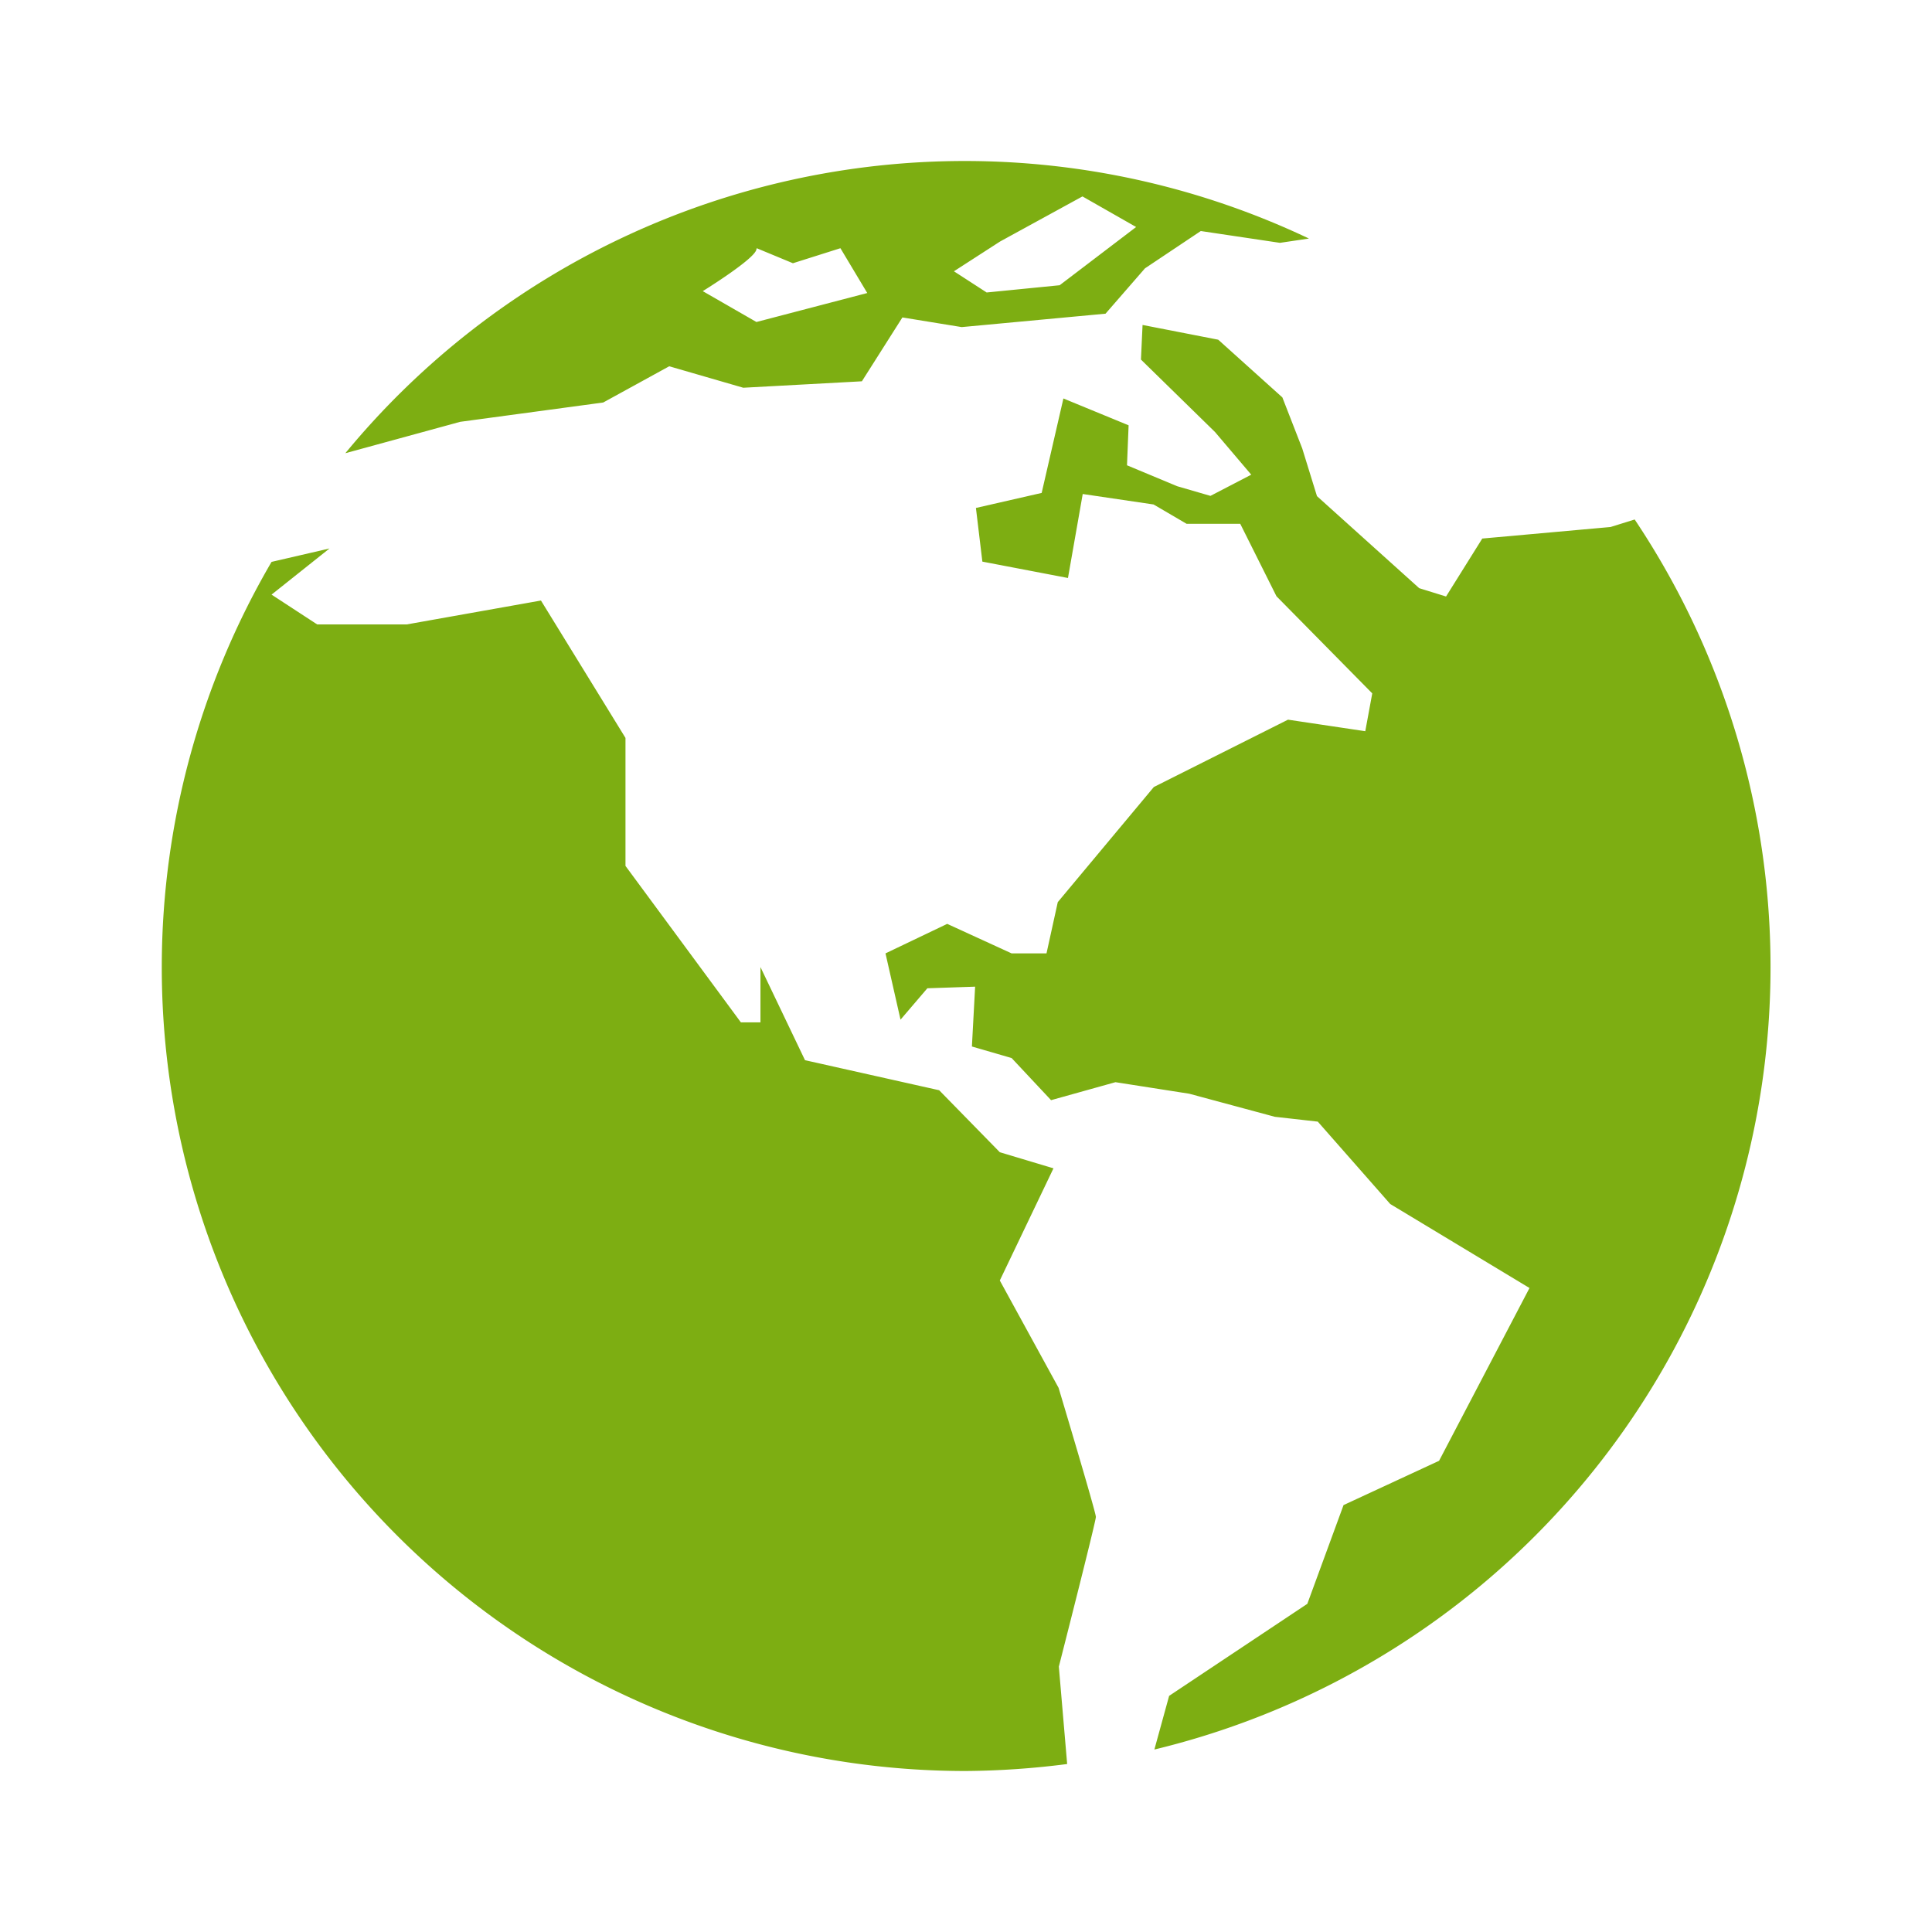 <svg viewBox="0 0 72 72" xmlns="http://www.w3.org/2000/svg" data-name="Layer 1" id="Layer_1"><defs><style>.cls-1{fill:#7dae12;}</style></defs><title>ICONS</title><path d="M60.92,19.36l-.9.28-4.78.43-1.35,2.16-1-.31-3.81-3.43-.55-1.78-.74-1.9-2.39-2.15-2.82-.55-.06,1.29,2.76,2.7,1.35,1.59-1.52.79-1.24-.36L42,17.34l.06-1.49-2.43-1-.81,3.52-2.45.56.24,2,3.19.61.55-3.13,2.64.39,1.23.72h2l1.35,2.7,3.57,3.62-.26,1.41L48,26.82l-5,2.51-3.58,4.29L39,35.53H37.7l-2.4-1.1L33,35.53,33.56,38l1-1.17,1.78-.06L36.22,39l1.48.43L39.17,41l2.4-.67,2.75.43,3.19.86,1.6.18,2.7,3.07L57,48l-3.37,6.44-3.56,1.65-1.35,3.68-5.15,3.43-.55,2A30,30,0,0,0,60.92,19.36ZM39.45,51.72l-2.19-4,2-4.18-2-.6L35,40.63l-5-1.12-1.66-3.47v2.06h-.73l-4.3-5.83V27.5l-3.15-5.12-5,.89H11.82l-1.7-1.11,2.16-1.72-2.16.5A29.95,29.95,0,0,0,36,66a31.13,31.13,0,0,0,3.77-.26l-.31-3.63s1.38-5.4,1.38-5.58S39.45,51.72,39.45,51.72Zm-22.3-36L22.48,15l2.46-1.35,2.76.8,4.42-.24,1.51-2.38,2.21.36,5.36-.5L42.67,10l2.08-1.39,2.95.44,1.08-.16a29.91,29.91,0,0,0-35.91,8h0ZM37.27,9l3.07-1.68,2,1.14-2.85,2.17-2.72.27-1.22-.79Zm-9.07.25,1.35.56,1.77-.56,1,1.67L28.19,12l-2-1.15S28.15,9.64,28.19,9.29Z" class="cls-1"></path></svg>